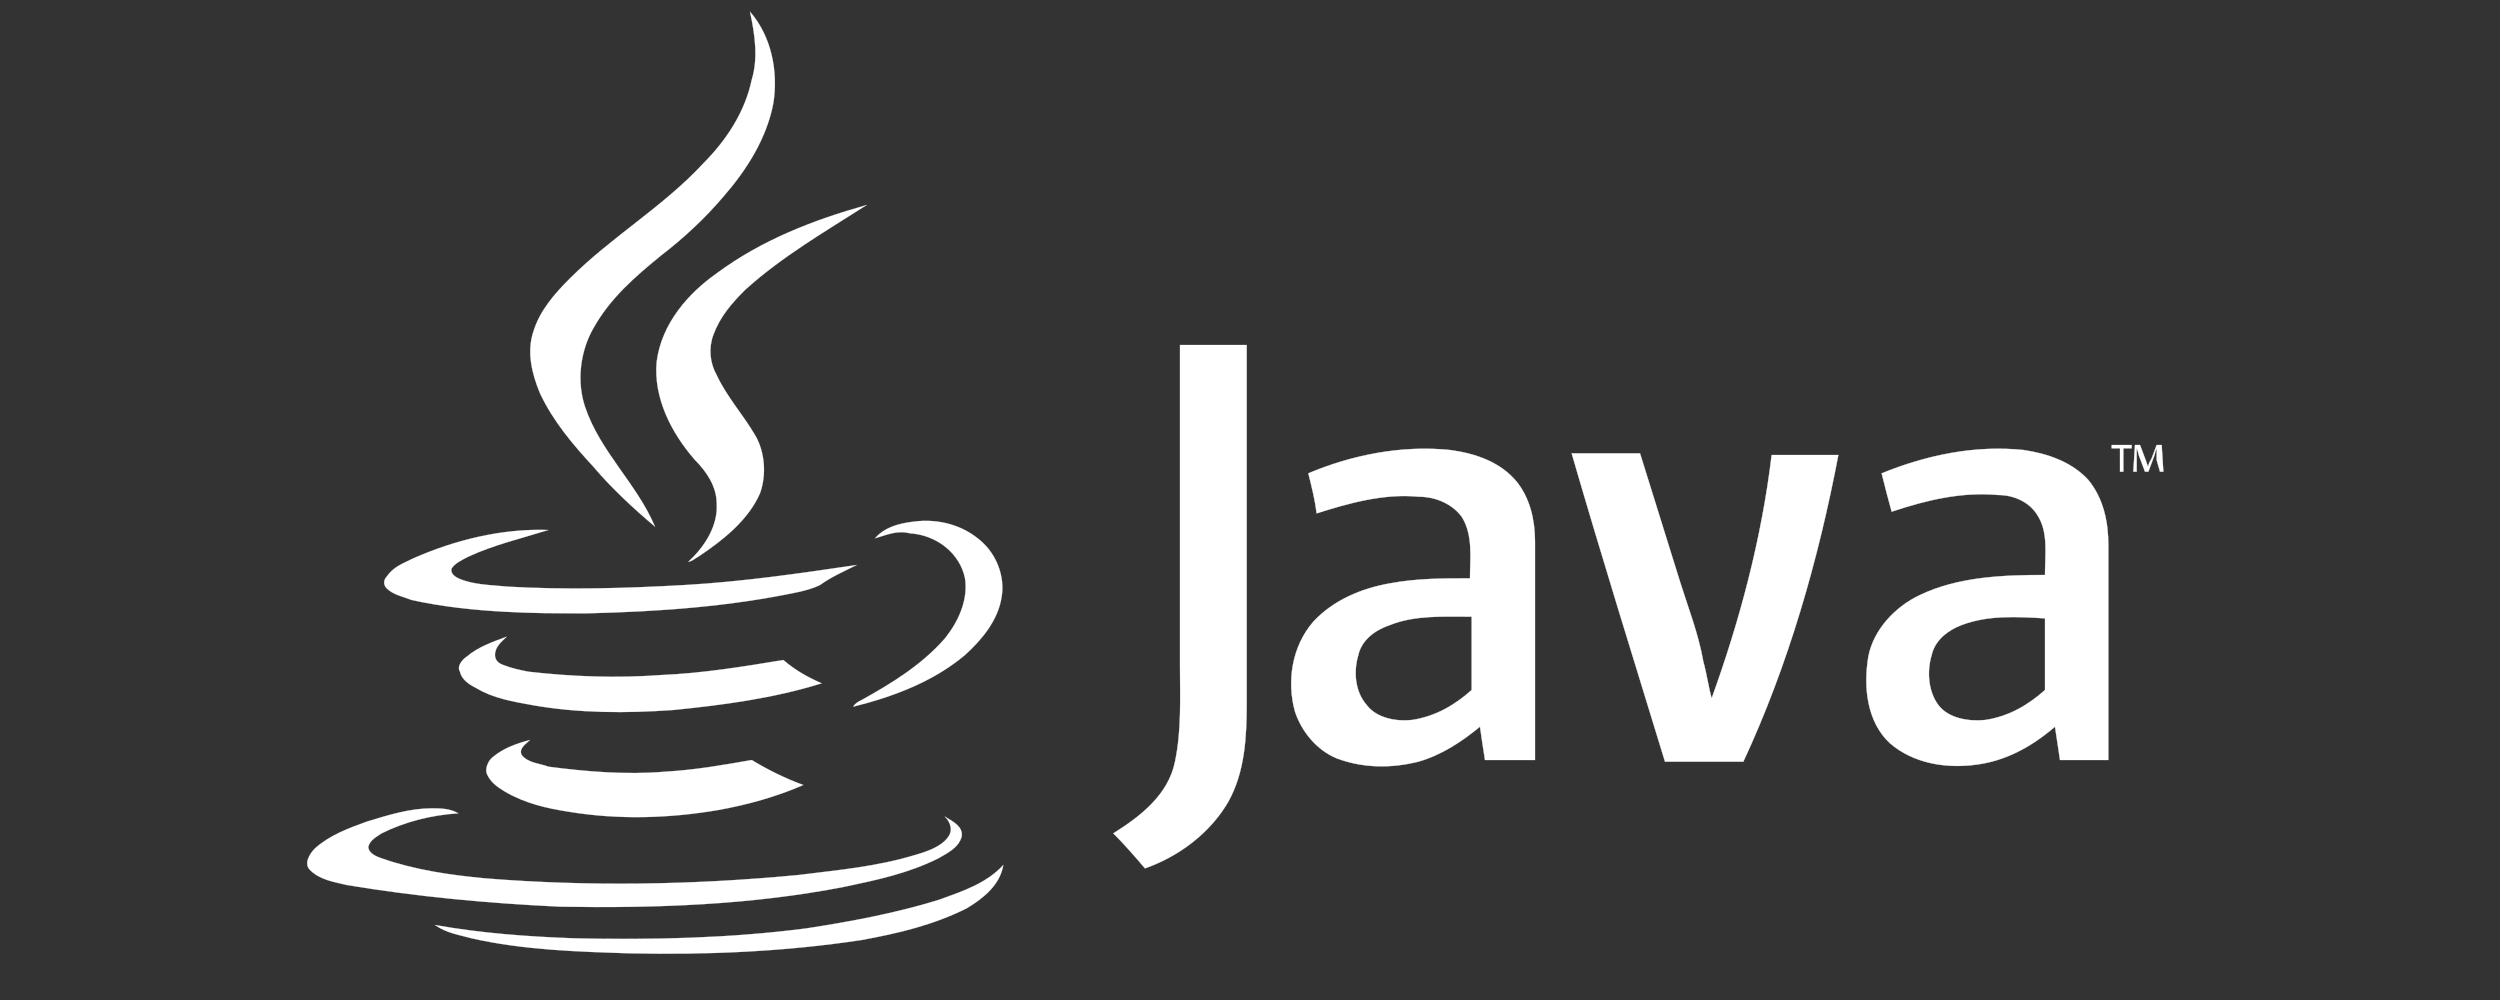 <?xml version="1.0" encoding="utf-8"?>
<!-- Generator: Adobe Illustrator 22.0.0, SVG Export Plug-In . SVG Version: 6.00 Build 0)  -->
<svg version="1.1" id="Layer_1" xmlns="http://www.w3.org/2000/svg" xmlns:xlink="http://www.w3.org/1999/xlink" x="0px" y="0px"
	 width="150px" height="60px" viewBox="0 0 150 60" style="enable-background:new 0 0 150 60;" xml:space="preserve">
<rect x="0" y="0" width="150" height="60" fill="#333333" stroke="none"/>
<path style="fill:#FFFFFF;stroke:#FFFFFF;stroke-width:1.290741e-02;stroke-miterlimit:10;" d="M45,0.7c1.3,1.5,1.7,3.6,1.4,5.5
	c-0.4,2.1-1.6,4-3,5.6c-1.1,1.3-2.4,2.5-3.7,3.5c-1.6,1.3-3.1,2.6-4.1,4.4c-0.8,1.4-1,3.2-0.5,4.7c0.9,2.7,3.1,4.6,4.2,7.2
	c-1.3-1.1-2.6-2.3-3.7-3.6c-1.2-1.3-2.4-2.7-3.2-4.4c-0.5-1.2-0.8-2.5-0.4-3.7c0.4-1.3,1.3-2.3,2.2-3.2c2.5-2.5,5.6-4.3,8-6.9
	c1.4-1.4,2.5-3.1,2.9-5C45.5,3.5,45.3,2.1,45,0.7L45,0.7z"/>
<path style="fill:#FFFFFF;stroke:#FFFFFF;stroke-width:1.290741e-02;stroke-miterlimit:10;" d="M43,16.4c2.7-2,5.8-3.2,9-4.1
	c-2.5,1.6-5.1,3.1-7.3,5.1c-0.8,0.8-1.5,1.6-1.9,2.7c-0.3,0.8-0.2,1.7,0.2,2.4c0.6,1.3,1.6,2.4,2.3,3.6c0.6,1,0.7,2.4,0.3,3.5
	c-0.7,1.6-2.2,2.8-3.7,3.8c-0.2,0.1-0.4,0.3-0.6,0.3c1-0.9,1.8-2.2,1.7-3.5c0-1-0.6-1.9-1.3-2.6c-1.4-1.6-2.5-3.7-2.3-5.9
	C39.7,19.4,41.3,17.6,43,16.4L43,16.4z"/>
<path style="fill:#FFFFFF;stroke:#FFFFFF;stroke-width:1.290741e-02;stroke-miterlimit:10;" d="M52.5,32.3c0.6-0.7,1.5-0.9,2.3-1
	c1.5-0.2,3,0.2,4.1,1.2c0.9,0.8,1.4,2.1,1.2,3.3c-0.2,1.4-1.2,2.6-2.2,3.5c-1.9,1.6-4.3,2.5-6.7,3.1c0.1-0.2,0.3-0.3,0.5-0.4
	c1.8-1,3.6-2.1,5-3.7c0.8-1,1.4-2.3,1.2-3.6c-0.3-1.5-1.7-2.6-3.3-2.7C53.8,31.8,53.2,32.1,52.5,32.3L52.5,32.3z"/>
<path style="fill:#FFFFFF;stroke:#FFFFFF;stroke-width:1.290741e-02;stroke-miterlimit:10;" d="M24.8,33.5c2.5-1.1,5.3-1.8,8.1-1.7
	c-1.6,0.5-3.3,0.9-4.8,1.6c-0.4,0.2-0.8,0.4-1,0.7c-0.1,0.3,0.2,0.5,0.4,0.6c0.9,0.4,2,0.4,3,0.5c3.5,0.2,7.1,0.1,10.6-0.1
	c3.5-0.2,6.9-0.7,10.3-1.2c-0.8,0.4-1.5,0.7-2.2,1.2c-0.4,0.2-0.8,0.3-1.2,0.4c-4.2,0.9-8.5,1.2-12.8,1.3c-1.7,0-3.3,0-5-0.1
	c-1.8-0.1-3.7-0.3-5.5-0.7c-0.5-0.2-1.1-0.3-1.5-0.7c-0.2-0.2-0.2-0.5,0-0.7C23.6,34,24.2,33.8,24.8,33.5L24.8,33.5z"/>
<path style="fill:#FFFFFF;stroke:#FFFFFF;stroke-width:1.290741e-02;stroke-miterlimit:10;" d="M28,39.4c0.7-0.6,1.6-0.9,2.4-1.2
	c-0.3,0.3-0.7,0.6-0.7,1.1c0,0.3,0.2,0.5,0.5,0.6c0.5,0.2,1,0.3,1.5,0.4c2.6,0.3,5.3,0.4,8,0.2c2.4-0.1,4.9-0.5,7.3-0.9
	c0.7,0.6,1.4,1,2.3,1.4c-2.9,0.9-5.9,1.3-8.9,1.6c-2.8,0.2-5.7,0.2-8.5-0.3c-1.1-0.2-2.3-0.4-3.3-1c-0.4-0.2-0.9-0.5-1-1
	C27.4,40,27.7,39.6,28,39.4L28,39.4z"/>
<path style="fill:#FFFFFF;stroke:#FFFFFF;stroke-width:1.290741e-02;stroke-miterlimit:10;" d="M29.6,45.4c0.6-0.5,1.4-0.8,2.2-1
	c-0.2,0.2-0.7,0.5-0.5,0.9c0.4,0.5,1.1,0.5,1.6,0.7c2.3,0.3,4.7,0.5,7,0.3c1.8-0.1,3.5-0.4,5.2-0.7c1,0.6,2,1.1,3.1,1.5
	c-1.6,0.7-3.4,1.2-5.1,1.5c-2.9,0.5-6,0.6-9,0.1c-1.3-0.2-2.6-0.5-3.8-1.2c-0.5-0.3-0.9-0.6-1.1-1.1C29.1,46.1,29.3,45.6,29.6,45.4
	L29.6,45.4z"/>
<path style="fill:#FFFFFF;stroke:#FFFFFF;stroke-width:1.290741e-02;stroke-miterlimit:10;" d="M22,49.3c1.3-0.4,2.6-0.8,3.9-0.8
	c0.5,0,1.1,0,1.6,0.3c-1.6,0.1-3.2,0.5-4.6,1.2c-0.3,0.2-0.7,0.4-0.8,0.8c0,0.4,0.5,0.6,0.8,0.7c2,0.7,4.1,1,6.2,1.2
	c6.2,0.5,12.5,0.4,18.8-0.2c2.4-0.3,4.7-0.5,7-1.2c0.7-0.2,1.6-0.5,2-1.1c0.3-0.4,0.1-0.9-0.2-1.2c0.5,0.3,1.1,0.6,1,1.2
	c-0.2,0.7-0.9,1-1.4,1.3c-1.8,0.9-3.7,1.3-5.6,1.7c-5.6,1.1-11.4,1.3-17.1,1.2c-4.3-0.2-8.6-0.6-12.8-1.3c-0.8-0.2-1.6-0.3-2.2-0.9
	c-0.4-0.4,0-1,0.3-1.3C19.8,50.1,20.9,49.7,22,49.3L22,49.3z"/>
<path style="fill:#FFFFFF;stroke:#FFFFFF;stroke-width:1.290741e-02;stroke-miterlimit:10;" d="M56.3,54c1.4-0.5,2.9-1,3.9-2.1
	c-0.2,1.2-1.2,2-2.2,2.6c-2,1-4.1,1.5-6.3,1.9c-4.6,0.7-9.3,0.9-13.9,0.8c-3.2-0.1-6.4-0.2-9.5-0.9c-0.7-0.2-1.5-0.3-2.2-0.8
	c2.8,0.5,5.6,0.7,8.4,0.8c4.6,0.1,9.3,0,13.9-0.6C51,55.3,53.7,54.8,56.3,54L56.3,54z"/>
<path style="fill:#FFFFFF;stroke:#FFFFFF;stroke-width:1.832650e-02;stroke-miterlimit:10;" d="M70.8,39.9c0-6.4,0-12.8,0-19.2
	c1.3,0,2.7,0,4,0c0,7.2,0,14.4,0,21.5c0,2-0.1,4.1-1.1,5.9c-1.1,1.9-3,3.3-5,4c-0.6-0.7-1.2-1.4-1.9-2.1l0,0c1.6-1,3.3-2.3,3.7-4.3
	C70.9,43.8,70.8,41.9,70.8,39.9L70.8,39.9z"/>
<path style="fill:#FFFFFF;stroke:#FFFFFF;stroke-width:1.832650e-02;stroke-miterlimit:10;" d="M78.5,28.4c2.6-1.1,5.6-1.7,8.5-1.4
	c1.5,0.2,3,0.7,4,1.9c0.8,1,1.1,2.3,1.1,3.6c0,4.4,0,8.7,0,13.1c-1,0-2,0-3,0c-0.1-0.6-0.2-1.3-0.3-2c-1.1,0.9-2.3,1.7-3.7,2.1
	c-1.6,0.4-3.3,0.4-4.9-0.2c-1.2-0.5-2.1-1.6-2.5-2.8c-0.5-1.8-0.2-3.9,1.1-5.4c1.2-1.3,2.9-2,4.6-2.3c1.6-0.3,3.2-0.3,4.8-0.3
	c0-1.2,0.2-2.6-0.5-3.7c-0.6-0.8-1.6-1.2-2.6-1.2c-2.1-0.2-4.2,0.4-6.1,1C78.9,30,78.7,29.2,78.5,28.4 M83.4,37.5
	c-0.9,0.3-1.7,0.9-1.9,1.8c-0.3,1-0.2,2.2,0.5,3c0.6,0.8,1.8,1,2.7,0.9c1.4-0.2,2.6-0.9,3.6-1.8c0-1.5,0-2.9,0-4.4
	C86.6,37,84.9,36.9,83.4,37.5L83.4,37.5z"/>
<path style="fill:#FFFFFF;stroke:#FFFFFF;stroke-width:1.832650e-02;stroke-miterlimit:10;" d="M112.9,28.4c2.7-1.1,5.6-1.7,8.5-1.4
	c1.4,0.2,2.9,0.7,3.9,1.8c0.9,1.1,1.2,2.5,1.2,3.9c0,4.3,0,8.6,0,12.9c-1,0-2,0-2.9,0c-0.1-0.7-0.2-1.3-0.3-2
	c-1.4,1.2-3,2.1-4.9,2.3c-1.7,0.2-3.6-0.1-5-1.3c-1.4-1.3-1.6-3.4-1.3-5.2c0.3-1.6,1.6-3,3.1-3.7c2.3-1.1,5-1.2,7.5-1.2
	c0-1.2,0.2-2.5-0.4-3.5c-0.5-0.9-1.5-1.3-2.4-1.3c-2.2-0.2-4.3,0.3-6.4,1C113.3,30,113.1,29.2,112.9,28.4 M117.7,37.5
	c-0.8,0.3-1.6,0.9-1.8,1.8c-0.3,1-0.2,2.2,0.4,3c0.6,0.8,1.8,1,2.8,0.9c1.4-0.2,2.6-0.9,3.6-1.8c0-1.4,0-2.9,0-4.3
	C121,37,119.3,36.9,117.7,37.5L117.7,37.5z"/>
<path style="fill:#FFFFFF;stroke:#FFFFFF;stroke-width:1.832650e-02;stroke-miterlimit:10;" d="M94.3,27.2c1.4,0,2.7,0,4.1,0
	c0.8,2.6,1.6,5.1,2.4,7.7c0.5,1.6,1.1,3.1,1.4,4.8c0.2,0.7,0.3,1.5,0.5,2.2c1.7-4.7,3-9.6,3.6-14.6c1.3,0,2.7,0,4,0
	c-1.2,6.3-3,12.6-5.7,18.4c-1.6,0-3.1,0-4.7,0C98,39.5,96.1,33.4,94.3,27.2L94.3,27.2z"/>
<g>
	<path style="fill:#FFFFFF;stroke:#FFFFFF;stroke-width:1.832650e-02;stroke-miterlimit:10;" d="M127.2,26.9h-0.5v-0.2h1.2v0.2h-0.5
		v1.4h-0.2V26.9z"/>
	<path style="fill:#FFFFFF;stroke:#FFFFFF;stroke-width:1.832650e-02;stroke-miterlimit:10;" d="M129.4,27.6c0-0.2,0-0.5,0-0.7h0
		c-0.1,0.2-0.1,0.4-0.2,0.6l-0.3,0.8h-0.2l-0.3-0.8c-0.1-0.2-0.1-0.4-0.2-0.6h0c0,0.2,0,0.5,0,0.7l0,0.7H128l0.1-1.6h0.3l0.3,0.8
		c0.1,0.2,0.1,0.4,0.2,0.5h0c0-0.2,0.1-0.3,0.2-0.5l0.3-0.8h0.3l0.1,1.6h-0.2L129.4,27.6z"/>
</g>
</svg>
